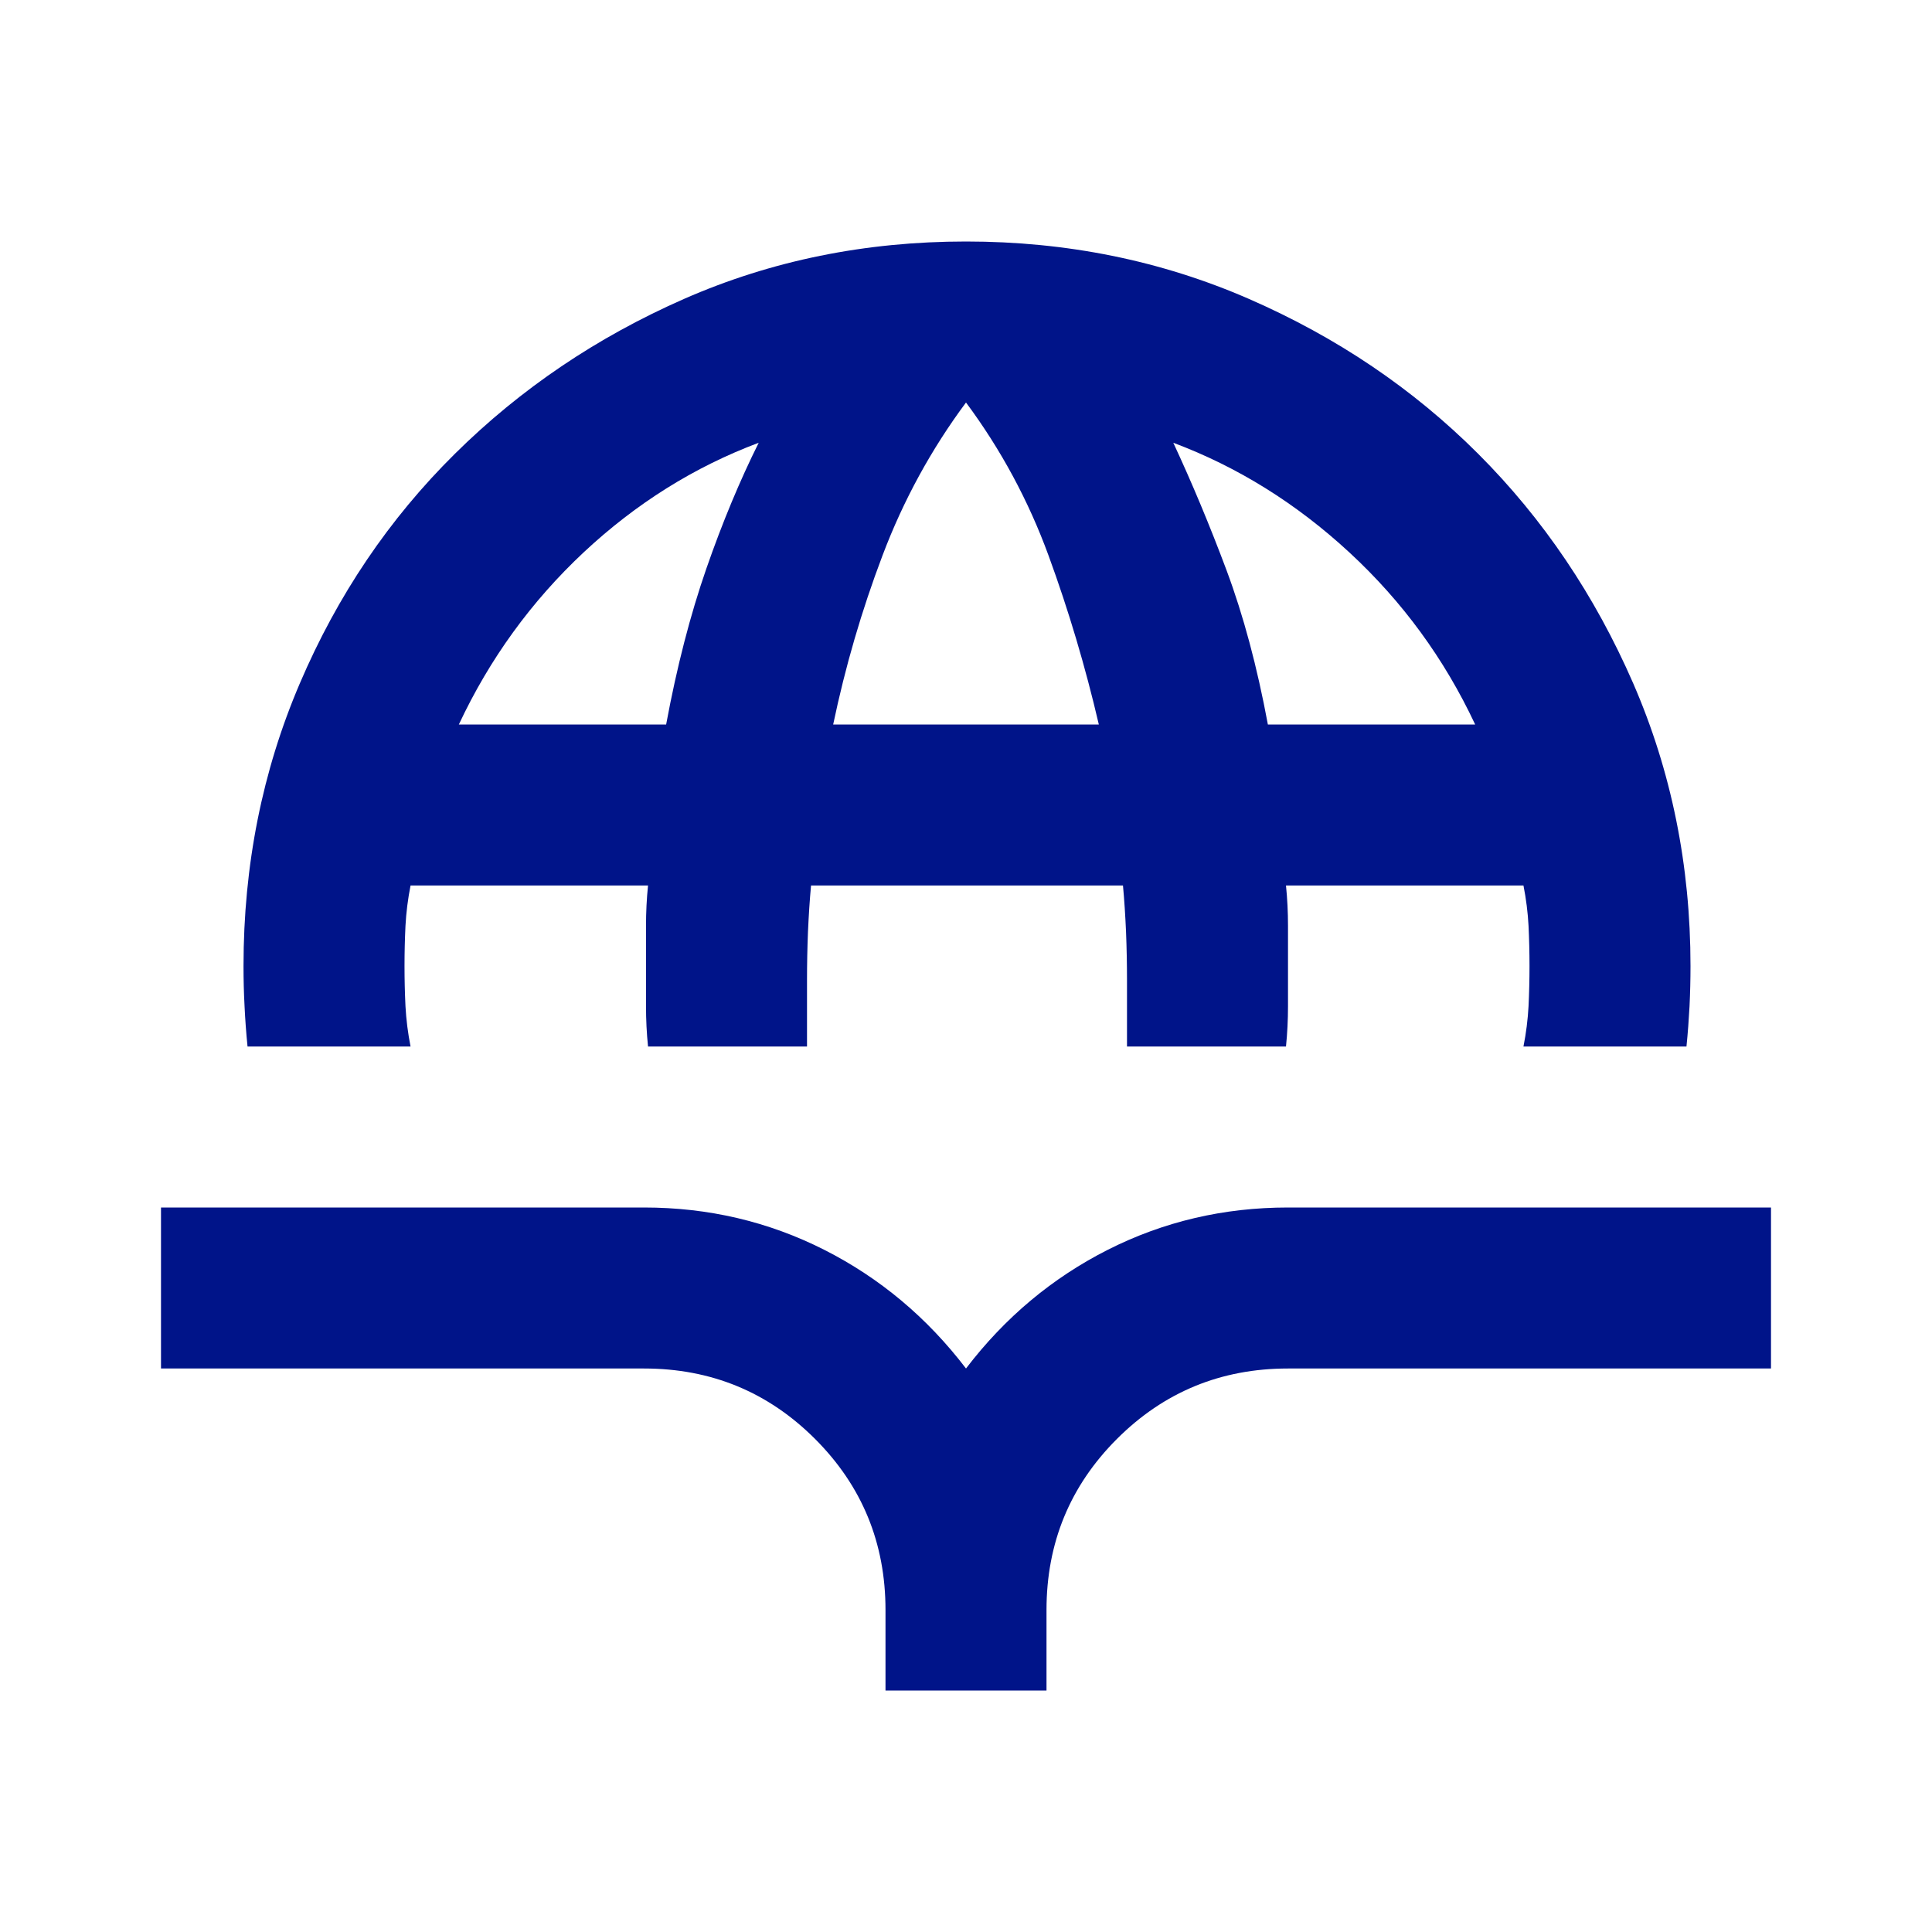 <svg width="24" height="24" viewBox="0 0 24 24" fill="none" xmlns="http://www.w3.org/2000/svg">
                  <mask id="mask0_2001_218" style="mask-type:alpha" maskUnits="userSpaceOnUse" x="0" y="0" width="24"
                    height="24">
                    <rect width="24" height="24" fill="#D9D9D9" />
                  </mask>
                  <g mask="url(#mask0_2001_218)">
                    <path
                      d="M3.075 13C3.058 12.833 3.046 12.667 3.038 12.5C3.029 12.333 3.025 12.167 3.025 12C3.025 10.75 3.258 9.579 3.725 8.488C4.192 7.396 4.833 6.446 5.65 5.638C6.467 4.829 7.417 4.188 8.5 3.712C9.583 3.237 10.75 3 12 3C13.25 3 14.421 3.237 15.512 3.712C16.604 4.188 17.554 4.829 18.363 5.638C19.171 6.446 19.812 7.396 20.288 8.488C20.762 9.579 21 10.75 21 12C21 12.167 20.996 12.333 20.988 12.5C20.979 12.667 20.967 12.833 20.95 13H18.925C18.958 12.833 18.979 12.667 18.988 12.5C18.996 12.333 19 12.167 19 12C19 11.833 18.996 11.667 18.988 11.5C18.979 11.333 18.958 11.167 18.925 11H15.975C15.992 11.167 16 11.333 16 11.5V12.5C16 12.667 15.992 12.833 15.975 13H14V12.175C14 11.975 13.996 11.775 13.988 11.575C13.979 11.375 13.967 11.183 13.95 11H10.075C10.058 11.183 10.046 11.375 10.037 11.575C10.029 11.775 10.025 11.975 10.025 12.175V13H8.05C8.033 12.833 8.025 12.667 8.025 12.5V11.5C8.025 11.333 8.033 11.167 8.05 11H5.1C5.067 11.167 5.046 11.333 5.037 11.5C5.029 11.667 5.025 11.833 5.025 12C5.025 12.167 5.029 12.333 5.037 12.5C5.046 12.667 5.067 12.833 5.1 13H3.075ZM5.7 9H8.275C8.408 8.283 8.575 7.638 8.775 7.062C8.975 6.487 9.192 5.967 9.425 5.5C8.625 5.8 7.9 6.254 7.25 6.862C6.6 7.471 6.083 8.183 5.7 9ZM10.35 9H13.65C13.483 8.283 13.275 7.583 13.025 6.9C12.775 6.217 12.433 5.583 12 5C11.567 5.583 11.221 6.217 10.963 6.9C10.704 7.583 10.5 8.283 10.35 9ZM15.75 9H18.325C17.942 8.183 17.421 7.471 16.762 6.862C16.104 6.254 15.375 5.8 14.575 5.5C14.808 6 15.029 6.529 15.238 7.088C15.446 7.646 15.617 8.283 15.75 9ZM11 21V20C11 19.167 10.708 18.458 10.125 17.875C9.542 17.292 8.833 17 8 17H2V15H8C8.8 15 9.546 15.175 10.238 15.525C10.929 15.875 11.517 16.367 12 17C12.483 16.367 13.071 15.875 13.762 15.525C14.454 15.175 15.2 15 16 15H22V17H16C15.167 17 14.458 17.292 13.875 17.875C13.292 18.458 13 19.167 13 20V21H11Z"
                      fill="#001489" />
                  </g>
                </svg>